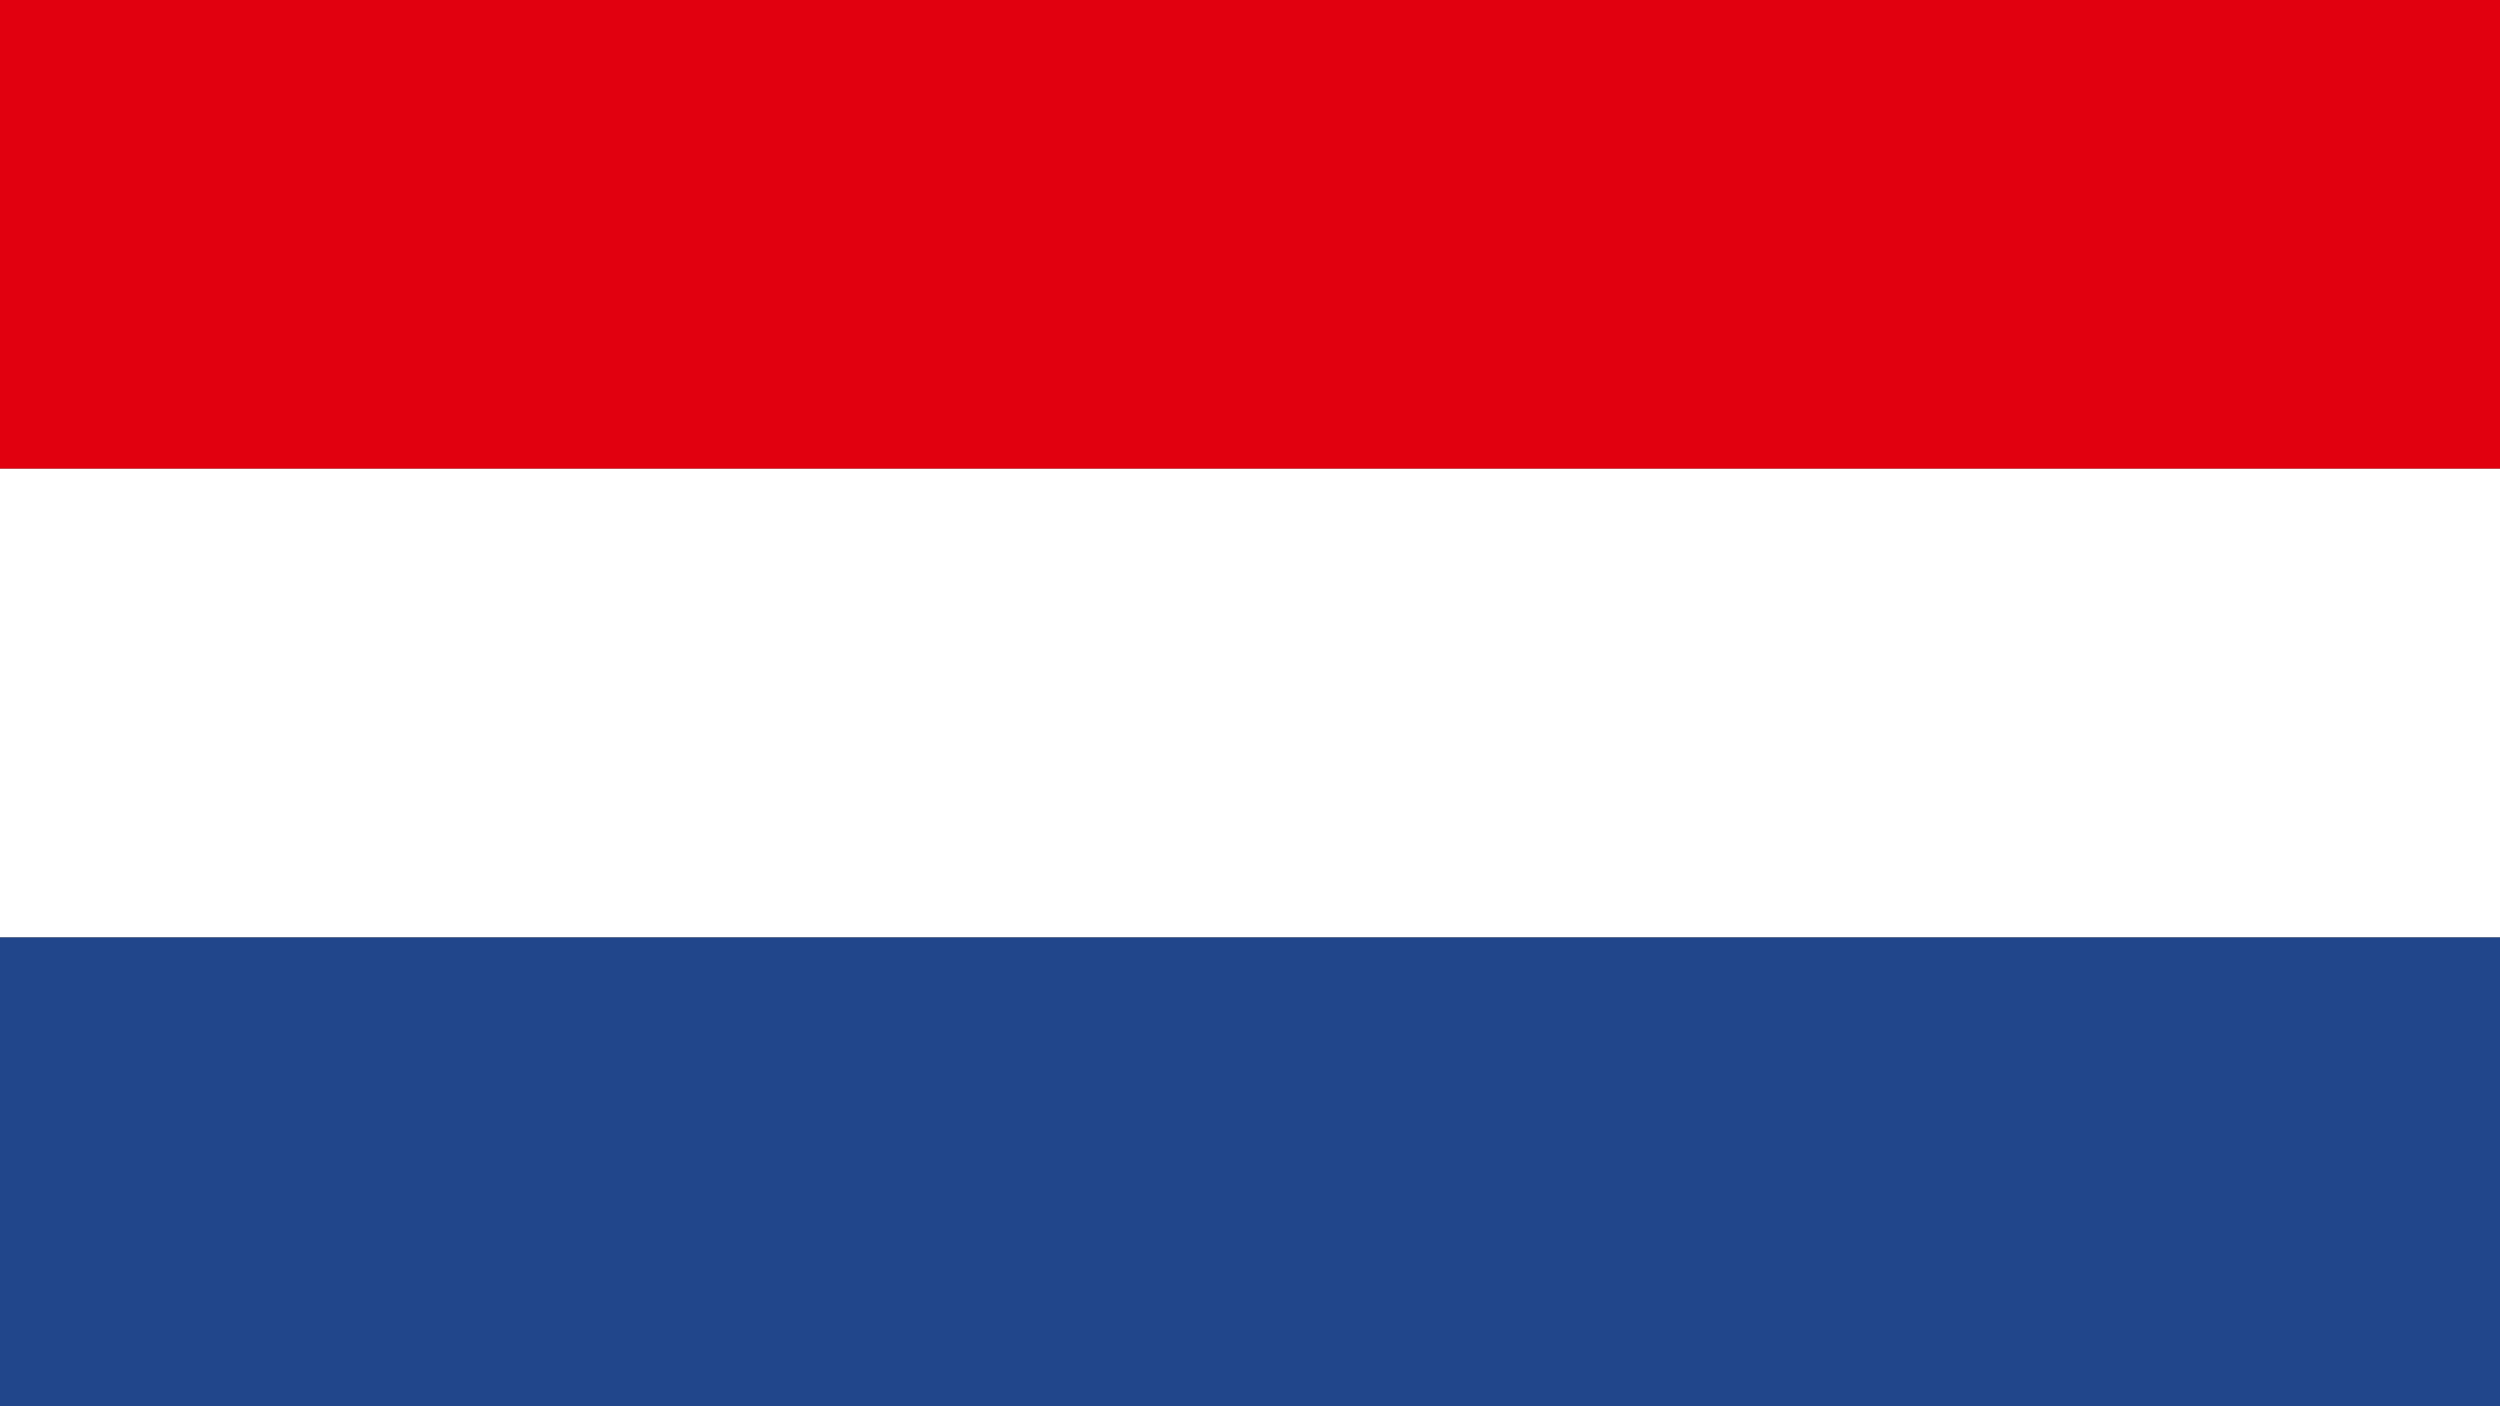 <?xml version="1.0" encoding="UTF-8"?>
<svg xmlns="http://www.w3.org/2000/svg" width="32" height="18" version="1.1" viewBox="0 0 32 18">
  <rect x="0" y="0" width="32" height="18" fill="#333333" stroke="none"/>
  <!-- Generator: Adobe Illustrator 28.7.1, SVG Export Plug-In . SVG Version: 1.2.0 Build 142)  -->
  <g>
    <g id="flag-icons-nl">
      <path d="M0,0h32v6H0V0Z" fill="#e1000f"/>
      <path d="M0,6h32v6H0v-6Z" fill="#fff"/>
      <path d="M0,12h32v6H0v-6Z" fill="#21468b"/>
    </g>
  </g>
</svg>